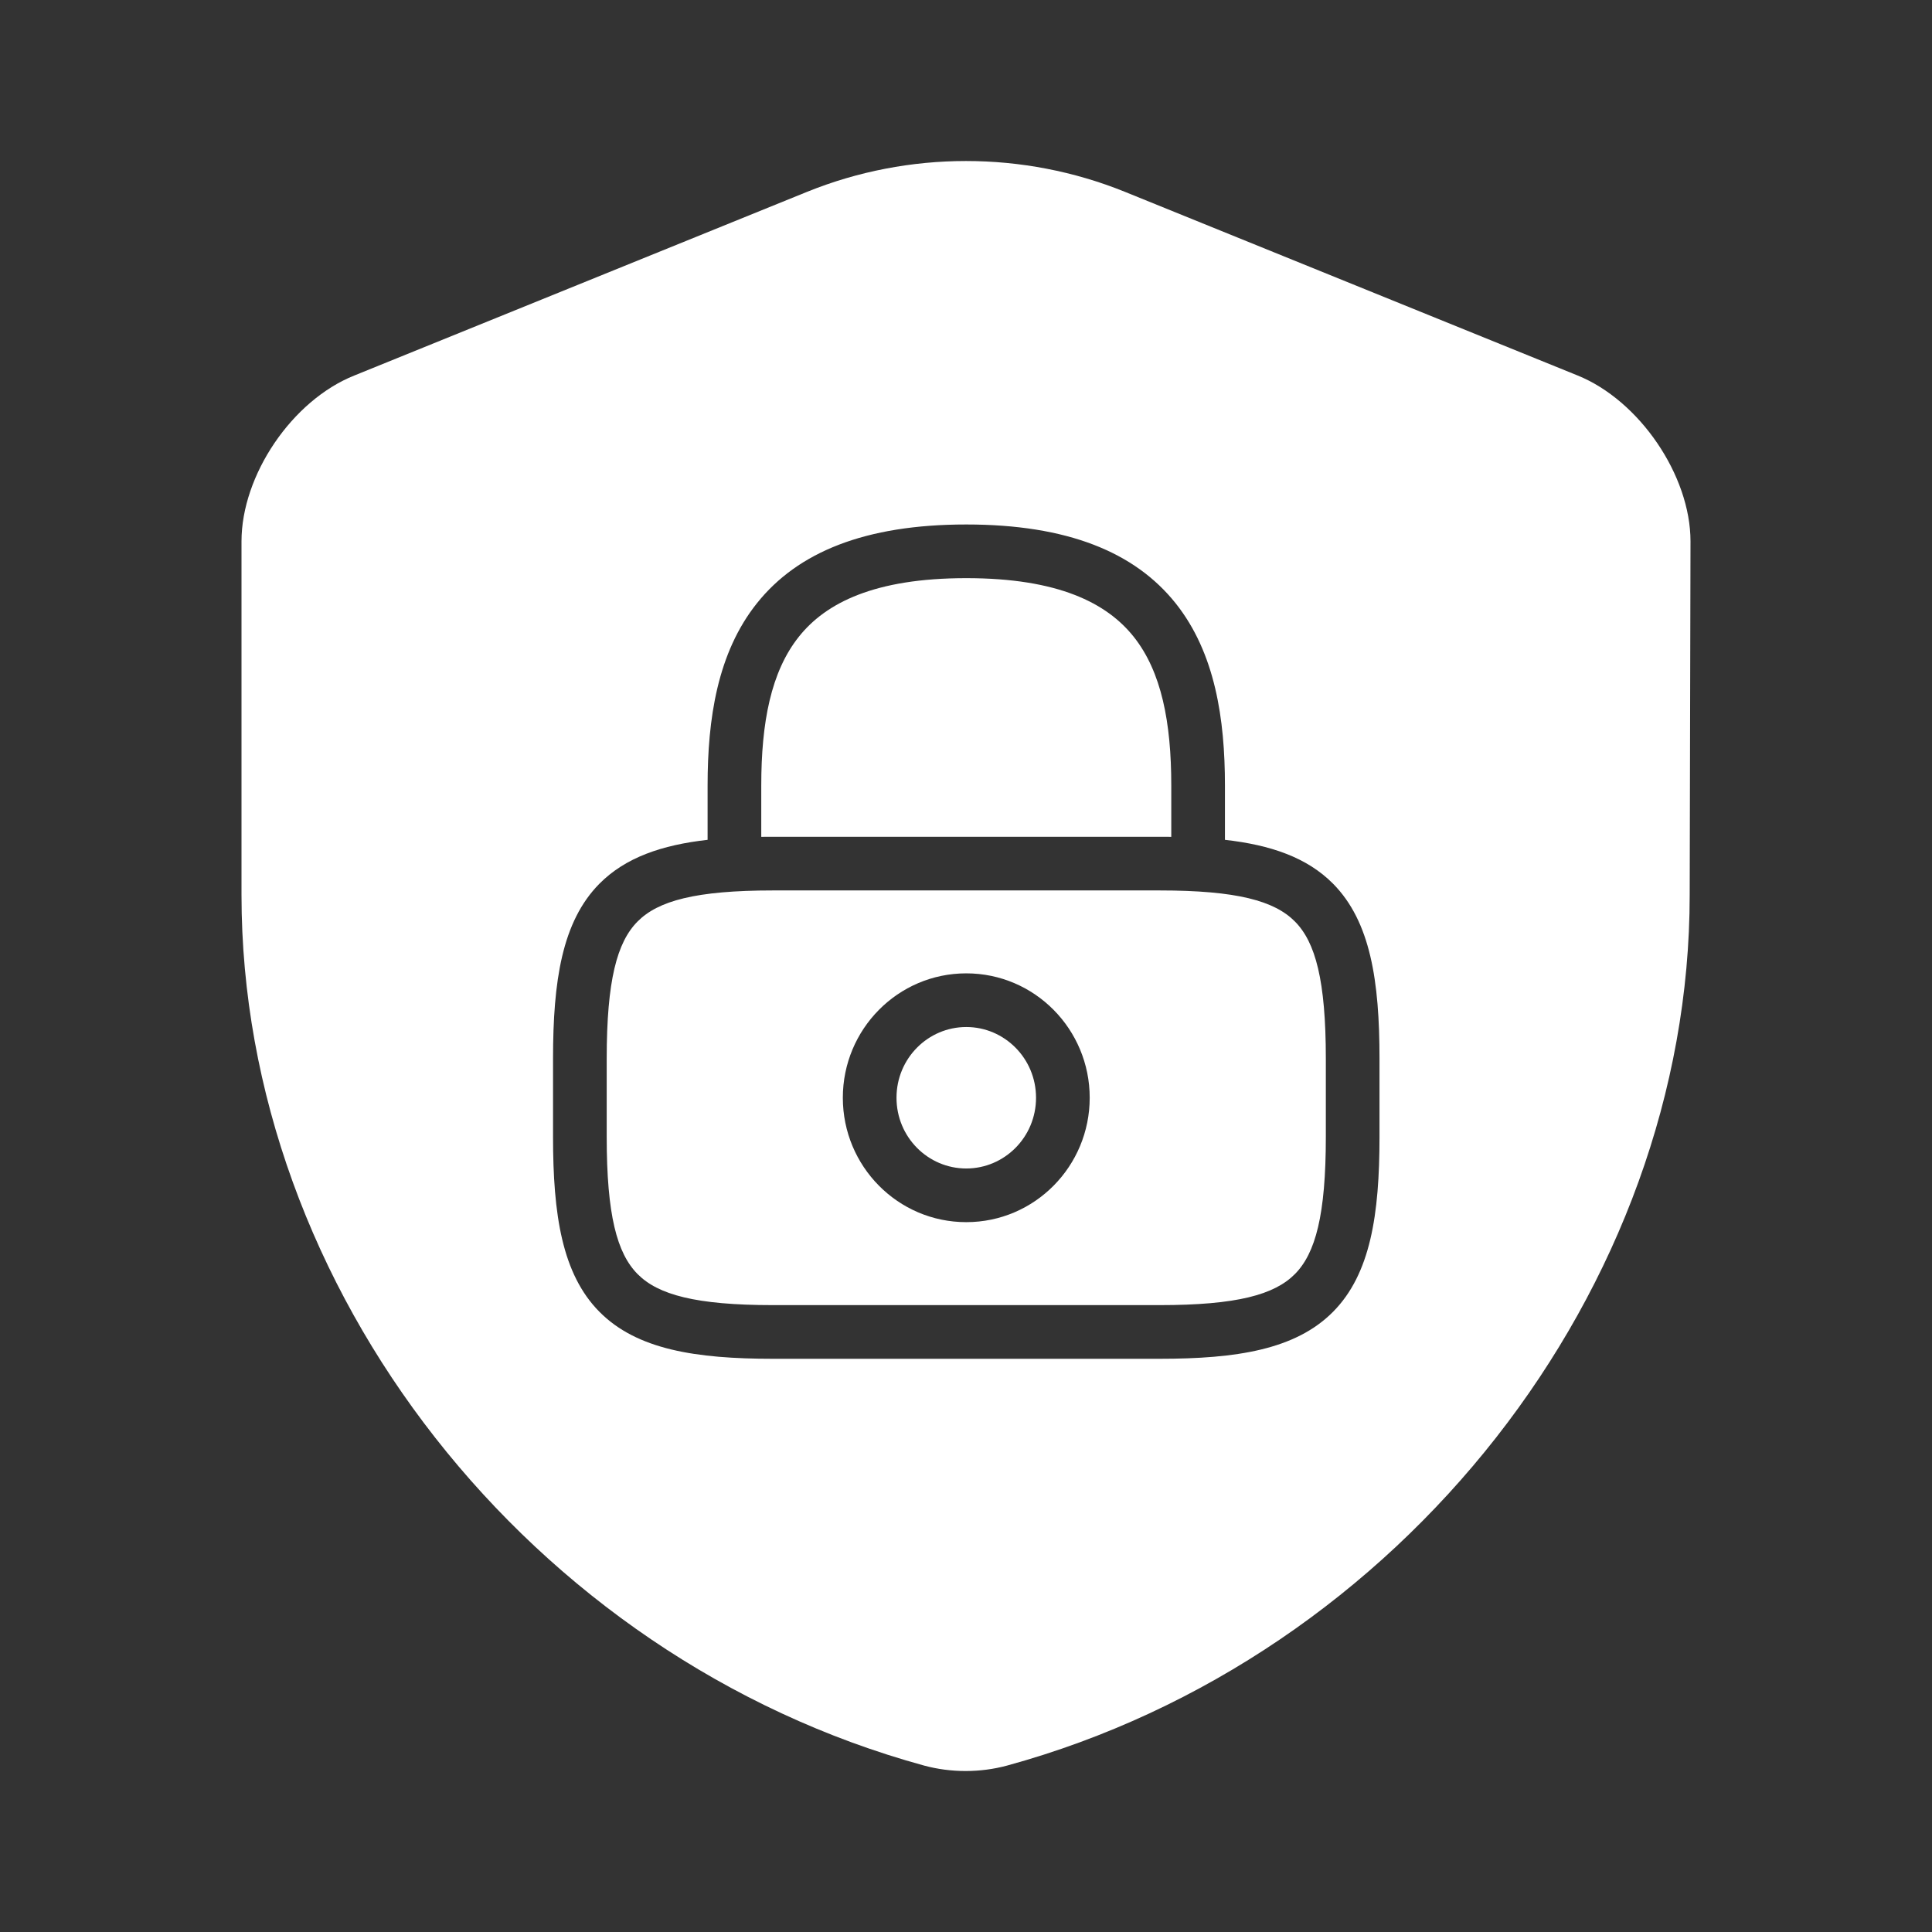 <svg xmlns="http://www.w3.org/2000/svg" fill="none" viewBox="0 0 36 36" height="36" width="36">
<rect x="0" y="0" width="36" height="36" fill="#333333" stroke="none"/>
<path fill="white" d="M18.765 32.899C26.109 30.888 31.485 24.014 31.485 16.676L31.5 10.087C31.5 8.857 30.546 7.461 29.395 6.996L20.96 3.574C19.068 2.809 16.932 2.809 15.04 3.574L6.605 6.996C5.439 7.461 4.5 8.857 4.5 10.087V16.676C4.5 24.014 9.876 30.888 17.22 32.899C17.72 33.034 18.265 33.034 18.765 32.899ZM14.185 14.637C14.185 13.463 14.365 12.517 14.886 11.864C15.386 11.236 16.292 10.773 18.005 10.773C19.718 10.773 20.623 11.236 21.124 11.864C21.644 12.517 21.825 13.463 21.825 14.637V15.593C21.752 15.592 21.679 15.592 21.605 15.592H14.405C14.331 15.592 14.257 15.592 14.185 15.593V14.637ZM22.825 14.637V15.649C23.676 15.745 24.354 15.977 24.84 16.467C25.537 17.172 25.705 18.278 25.705 19.728V21.183C25.705 22.633 25.537 23.739 24.84 24.443C24.141 25.149 23.042 25.319 21.605 25.319H14.405C12.968 25.319 11.868 25.149 11.169 24.443C10.472 23.739 10.305 22.633 10.305 21.183V19.728C10.305 18.278 10.472 17.172 11.169 16.467C11.655 15.977 12.334 15.745 13.185 15.649V14.637C13.185 13.404 13.364 12.168 14.104 11.241C14.863 10.289 16.117 9.773 18.005 9.773C19.892 9.773 21.146 10.289 21.906 11.241C22.645 12.168 22.825 13.404 22.825 14.637ZM11.305 19.728C11.305 18.269 11.497 17.557 11.88 17.171C12.261 16.786 12.962 16.592 14.405 16.592H21.605C23.048 16.592 23.748 16.786 24.129 17.171C24.512 17.557 24.705 18.269 24.705 19.728V21.183C24.705 22.641 24.512 23.353 24.129 23.74C23.748 24.125 23.048 24.319 21.605 24.319H14.405C12.962 24.319 12.261 24.125 11.88 23.74C11.497 23.353 11.305 22.641 11.305 21.183V19.728ZM16.705 20.455C16.705 19.723 17.291 19.137 18.005 19.137C18.718 19.137 19.305 19.723 19.305 20.455C19.305 21.188 18.718 21.773 18.005 21.773C17.291 21.773 16.705 21.188 16.705 20.455ZM18.005 18.137C16.73 18.137 15.705 19.18 15.705 20.455C15.705 21.731 16.73 22.773 18.005 22.773C19.28 22.773 20.305 21.731 20.305 20.455C20.305 19.18 19.28 18.137 18.005 18.137Z" clip-rule="evenodd" fill-rule="evenodd"></path>
</svg>
